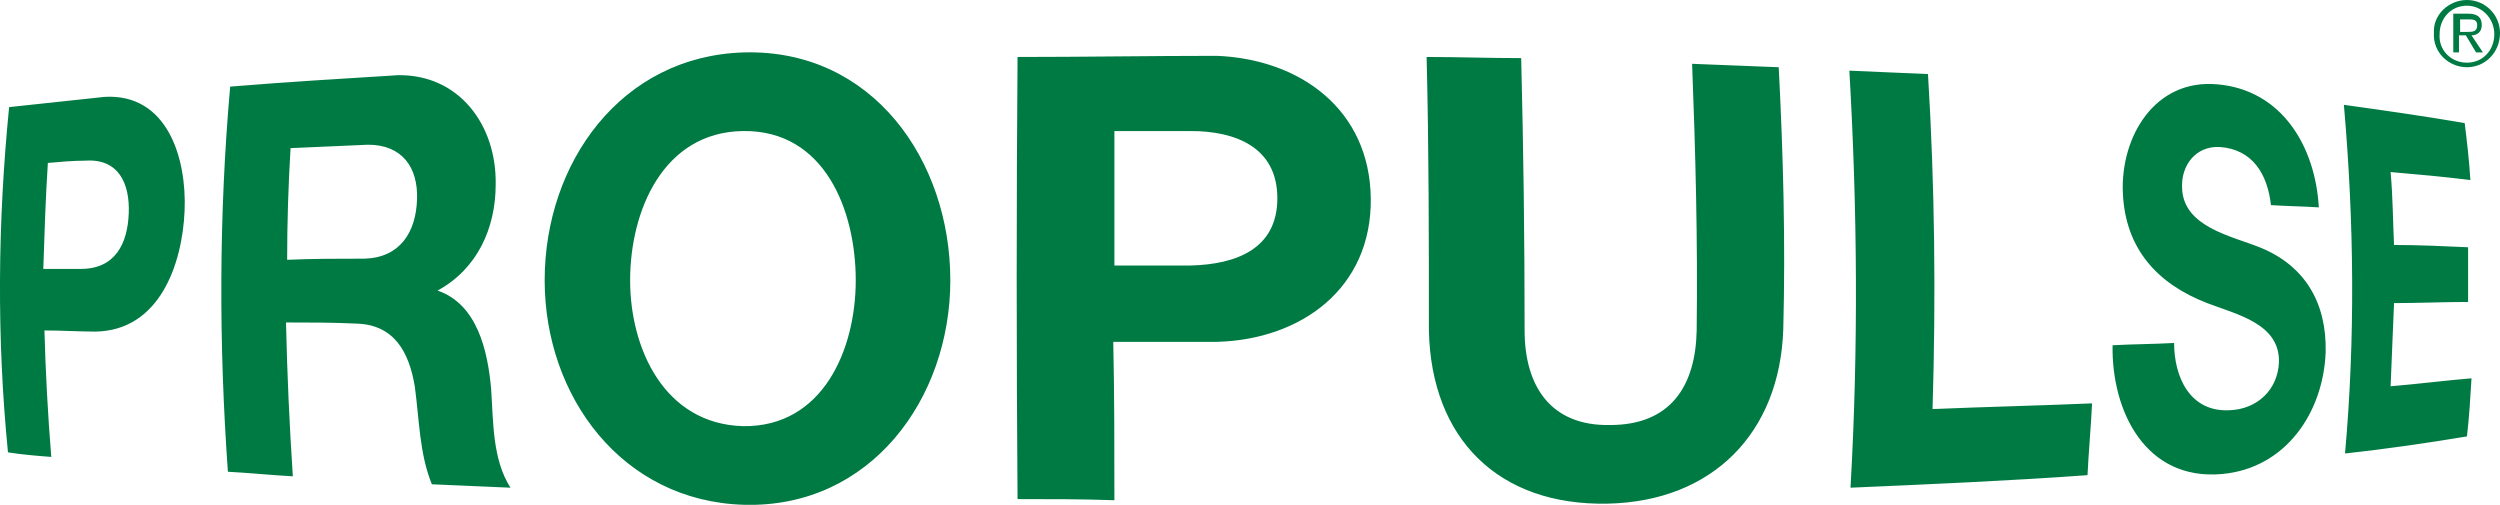 <?xml version="1.0" encoding="utf-8"?>
<!-- Generator: Adobe Illustrator 27.5.0, SVG Export Plug-In . SVG Version: 6.00 Build 0)  -->
<svg version="1.1" id="Layer_1" xmlns="http://www.w3.org/2000/svg" xmlns:xlink="http://www.w3.org/1999/xlink" x="0px" y="0px"
	 viewBox="0 0 219.4 44.3" style="enable-background:new 0 0 219.4 44.3;" xml:space="preserve">
<style type="text/css">
	.st0{fill:#007A43;}
	.st1{fill:none;}
</style>
<path class="st0" d="M216.5,0c1.6,0,2.9,1.3,2.9,2.9c0,1.7-1.3,3-2.9,3c-1.6,0-3-1.3-2.9-3C213.5,1.3,214.9,0,216.5,0 M216.5,5.5
	c1.4,0,2.4-1.1,2.4-2.5c0-1.4-1.1-2.5-2.4-2.5c-1.4,0-2.4,1.1-2.4,2.5C214,4.4,215.1,5.5,216.5,5.5 M215.3,1.2l1.3,0
	c0.8,0,1.2,0.3,1.2,1c0,0.6-0.4,0.9-0.9,0.9l1,1.5h-0.6l-0.9-1.5h-0.6v1.5l-0.5,0L215.3,1.2z M215.9,2.8h0.6c0.5,0,0.9,0,0.9-0.6
	c0-0.5-0.4-0.5-0.8-0.5h-0.7L215.9,2.8L215.9,2.8z M0.7,39.7C2,39.9,3.2,40,4.5,40.1C4.2,36.4,4,32.7,3.9,29c1.5,0,3,0.1,4.5,0.1
	C14,29,16,23.2,16.2,18.5c0.2-4.6-1.5-10.3-7-10C6.4,8.8,3.6,9.1,0.8,9.4C-0.2,19.5-0.3,29.6,0.7,39.7 M4.2,14.3
	c1.1-0.1,2.2-0.2,3.3-0.2c2.9-0.2,3.9,2,3.8,4.6c-0.1,2.7-1.2,4.9-4.2,4.9c-1.1,0-2.2,0-3.3,0C3.9,20.5,4,17.4,4.2,14.3 M20,41.4
	c1.9,0.1,3.8,0.3,5.7,0.4c-0.3-4.5-0.5-9-0.6-13.5c2.1,0,4.1,0,6.2,0.1c3.3,0.1,4.6,2.5,5.1,5.5c0.4,2.9,0.4,5.9,1.5,8.6
	c2.3,0.1,4.6,0.2,6.9,0.3c-1.6-2.5-1.5-5.8-1.7-8.7c-0.3-3.3-1.2-7.4-4.7-8.6c3.5-1.9,5.1-5.5,5.1-9.3c0.1-5.2-3.2-9.7-8.6-9.6
	C30,6.9,25.1,7.2,20.2,7.6C19.2,18.9,19.2,30.2,20,41.4 M25.5,13c2.2-0.1,4.5-0.2,6.8-0.3c3,0,4.4,2,4.3,4.8
	c-0.1,2.9-1.5,5.1-4.6,5.2c-2.3,0-4.5,0-6.8,0.1C25.2,19.6,25.3,16.3,25.5,13 M47.8,24.6c0,10.2,6.8,19.4,17.5,19.7
	c11.1,0.3,18.1-9.3,18.1-19.7c0-10.5-6.8-20.3-18.1-20C54.5,4.9,47.8,14.3,47.8,24.6 M55.3,24.6c0-6.1,2.9-13,9.9-13.1
	c7.2-0.1,9.9,7,9.9,13.1c0,6.1-2.9,12.9-9.9,12.8C58.3,37.2,55.3,30.6,55.3,24.6 M89.3,43.8c2.8,0,5.7,0,8.5,0.1
	c0-4.6,0-9.3-0.1-13.9c3,0,6.1,0,9.1,0c7.4-0.2,13.6-4.7,13.5-12.6c-0.1-7.8-6.2-12.2-13.5-12.5C101,4.9,95.2,5,89.3,5
	C89.2,17.9,89.2,30.9,89.3,43.8 M97.8,11.5c2.2,0,4.4,0,6.7,0c3.9,0,7.6,1.4,7.6,5.9c0,4.5-3.7,5.8-7.6,5.9c-2.2,0-4.5,0-6.7,0
	C97.8,19.3,97.8,15.4,97.8,11.5 M156.1,5.9c-2.5-0.1-5-0.2-7.6-0.3c0.3,7.8,0.5,15.6,0.4,23.4c-0.1,4.9-2.3,8.3-7.6,8.3
	c-5.2,0.1-7.5-3.4-7.5-8.3c0-8-0.1-15.9-0.3-23.9c-2.8,0-5.5-0.1-8.3-0.1c0.2,8,0.2,16,0.2,24c0.2,9.5,6.1,15.4,15.7,15.2
	c9.2-0.2,15.1-6.2,15.4-15.3C156.7,21.3,156.5,13.6,156.1,5.9 M162.4,42.8c6.9-0.3,13.9-0.6,20.8-1.1c0.1-2.1,0.3-4.2,0.4-6.3
	c-4.7,0.2-9.3,0.3-14,0.5c0.3-9.8,0.2-19.6-0.4-29.4c-2.3-0.1-4.6-0.2-6.9-0.3C163,18.3,163.1,30.6,162.4,42.8 M185.4,30.3
	c-0.1,5.8,2.9,11.9,9.6,11.3c5.6-0.5,8.9-5.4,9.1-10.7c0.1-4.3-1.8-7.6-5.8-9.2c-2.5-1-6.7-1.8-6.8-5.2c-0.1-2,1.2-3.7,3.3-3.6
	c2.9,0.2,4.2,2.4,4.5,5.1c1.4,0.1,2.8,0.1,4.2,0.2c-0.3-5.3-3.2-10.3-8.9-10.8c-5.5-0.5-8.5,4.6-8.3,9.5c0.2,4.9,3,8,7.4,9.7
	c2.6,1,6.4,1.8,6.3,5.2c-0.1,2.4-1.9,4.1-4.3,4.2c-3.5,0.2-4.9-2.9-4.9-5.9C189,30.2,187.2,30.2,185.4,30.3 M205.8,39.8
	c3.6-0.4,7.1-0.9,10.7-1.5c0.2-1.7,0.3-3.4,0.4-5.1c-2.4,0.2-4.7,0.5-7.1,0.7c0.1-2.4,0.2-4.9,0.3-7.3c2.2,0,4.3-0.1,6.5-0.1
	c0-1.6,0-3.2,0-4.8c-2.2-0.1-4.3-0.2-6.5-0.2c-0.1-2.1-0.1-4.2-0.3-6.4c2.3,0.2,4.6,0.4,7,0.7c-0.1-1.7-0.3-3.4-0.5-5
	c-3.5-0.6-7-1.1-10.6-1.6C206.6,19.5,206.7,29.7,205.8,39.8"/>
<rect x="0" y="0" class="st1" width="219.4" height="44.3"/>
</svg>
